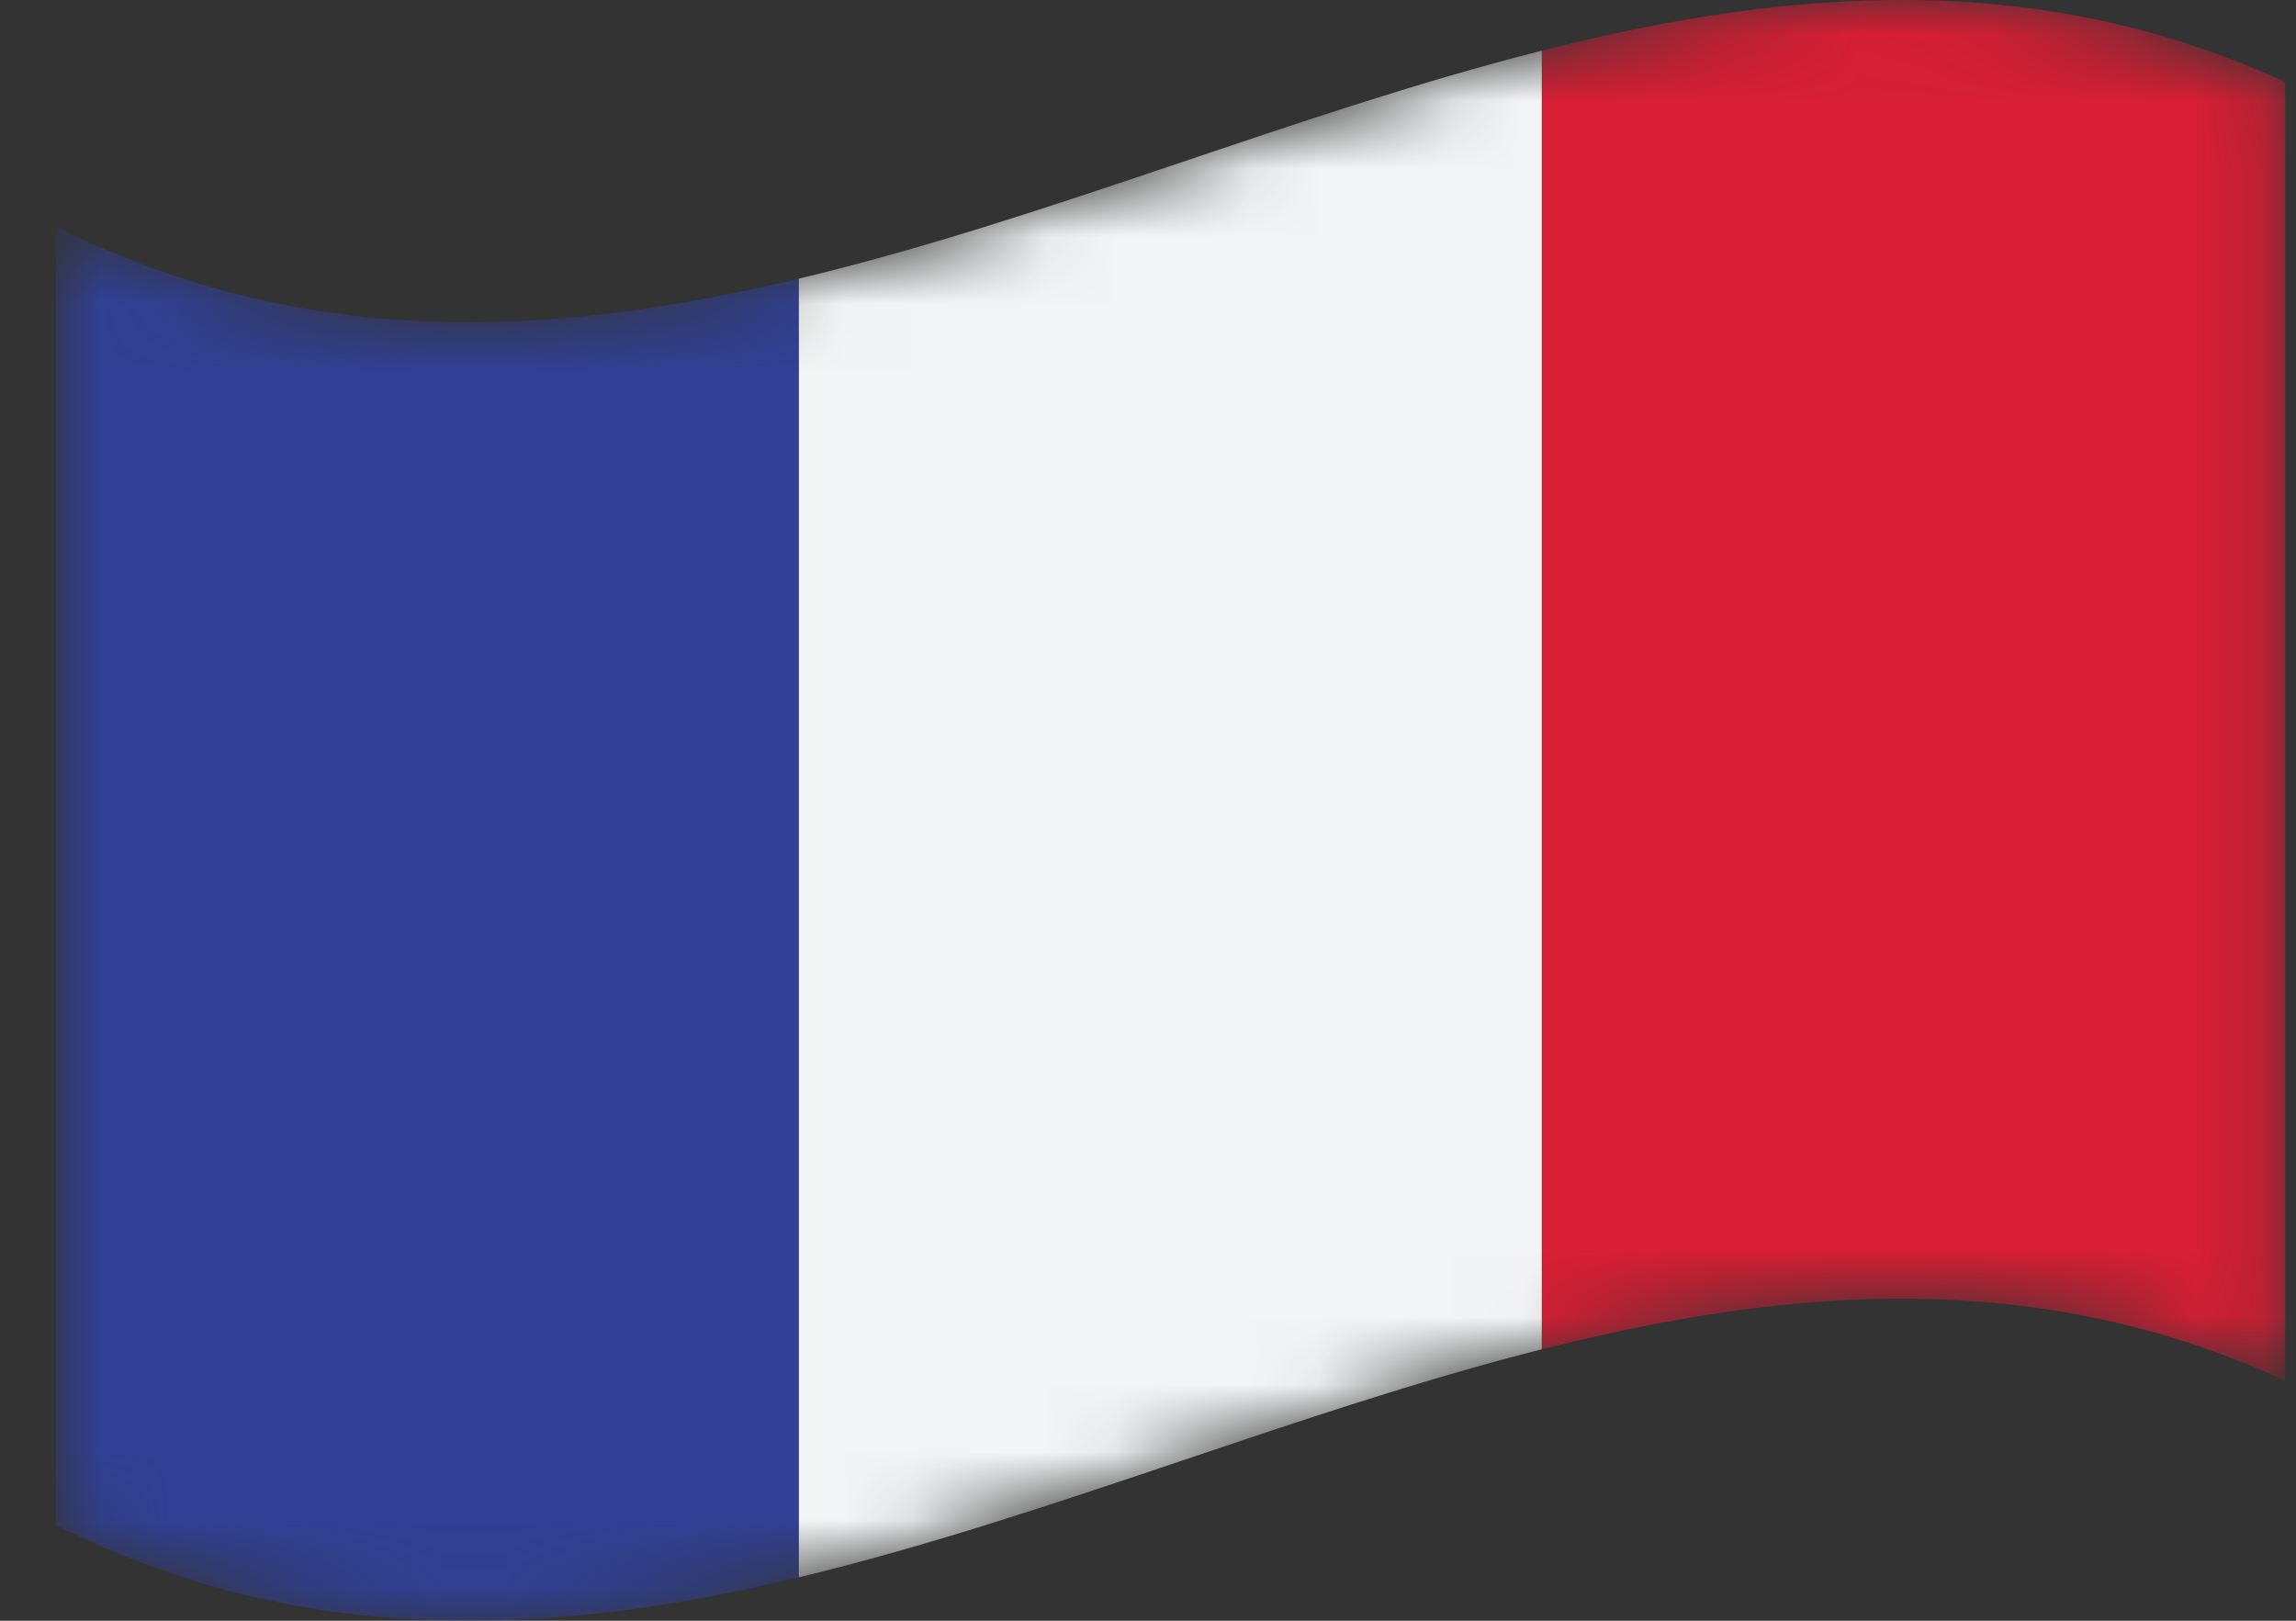 <svg xmlns="http://www.w3.org/2000/svg" width="34" height="24" viewBox="0 0 34 24" fill="none"><rect x="0" y="0" width="34" height="24" fill="#333333" stroke="none"/><mask id="mask0_112_3002" style="mask-type:luminance" maskUnits="userSpaceOnUse" x="0" y="0" width="34" height="24"><path d="M0.828 3.353C11.83 8.863 22.832 -3.837 33.839 1.214V20.445C22.837 15.394 11.835 28.094 0.828 22.584V3.353Z" fill="white"></path></mask><g mask="url(#mask0_112_3002)"><path d="M0.828 22.584C4.495 24.421 8.162 24.238 11.83 23.357V4.126C8.162 5.007 4.495 5.19 0.828 3.354V22.584Z" fill="#314094"></path><path d="M11.83 23.357C15.497 22.476 19.165 20.91 22.832 19.98V0.75C19.165 1.679 15.497 3.251 11.83 4.126V23.357Z" fill="#F3F4F5"></path><path d="M22.837 19.98C26.505 19.051 30.172 18.759 33.839 20.445V1.214C30.172 -0.472 26.505 -0.18 22.837 0.749V19.98Z" fill="#D71E34"></path></g></svg>